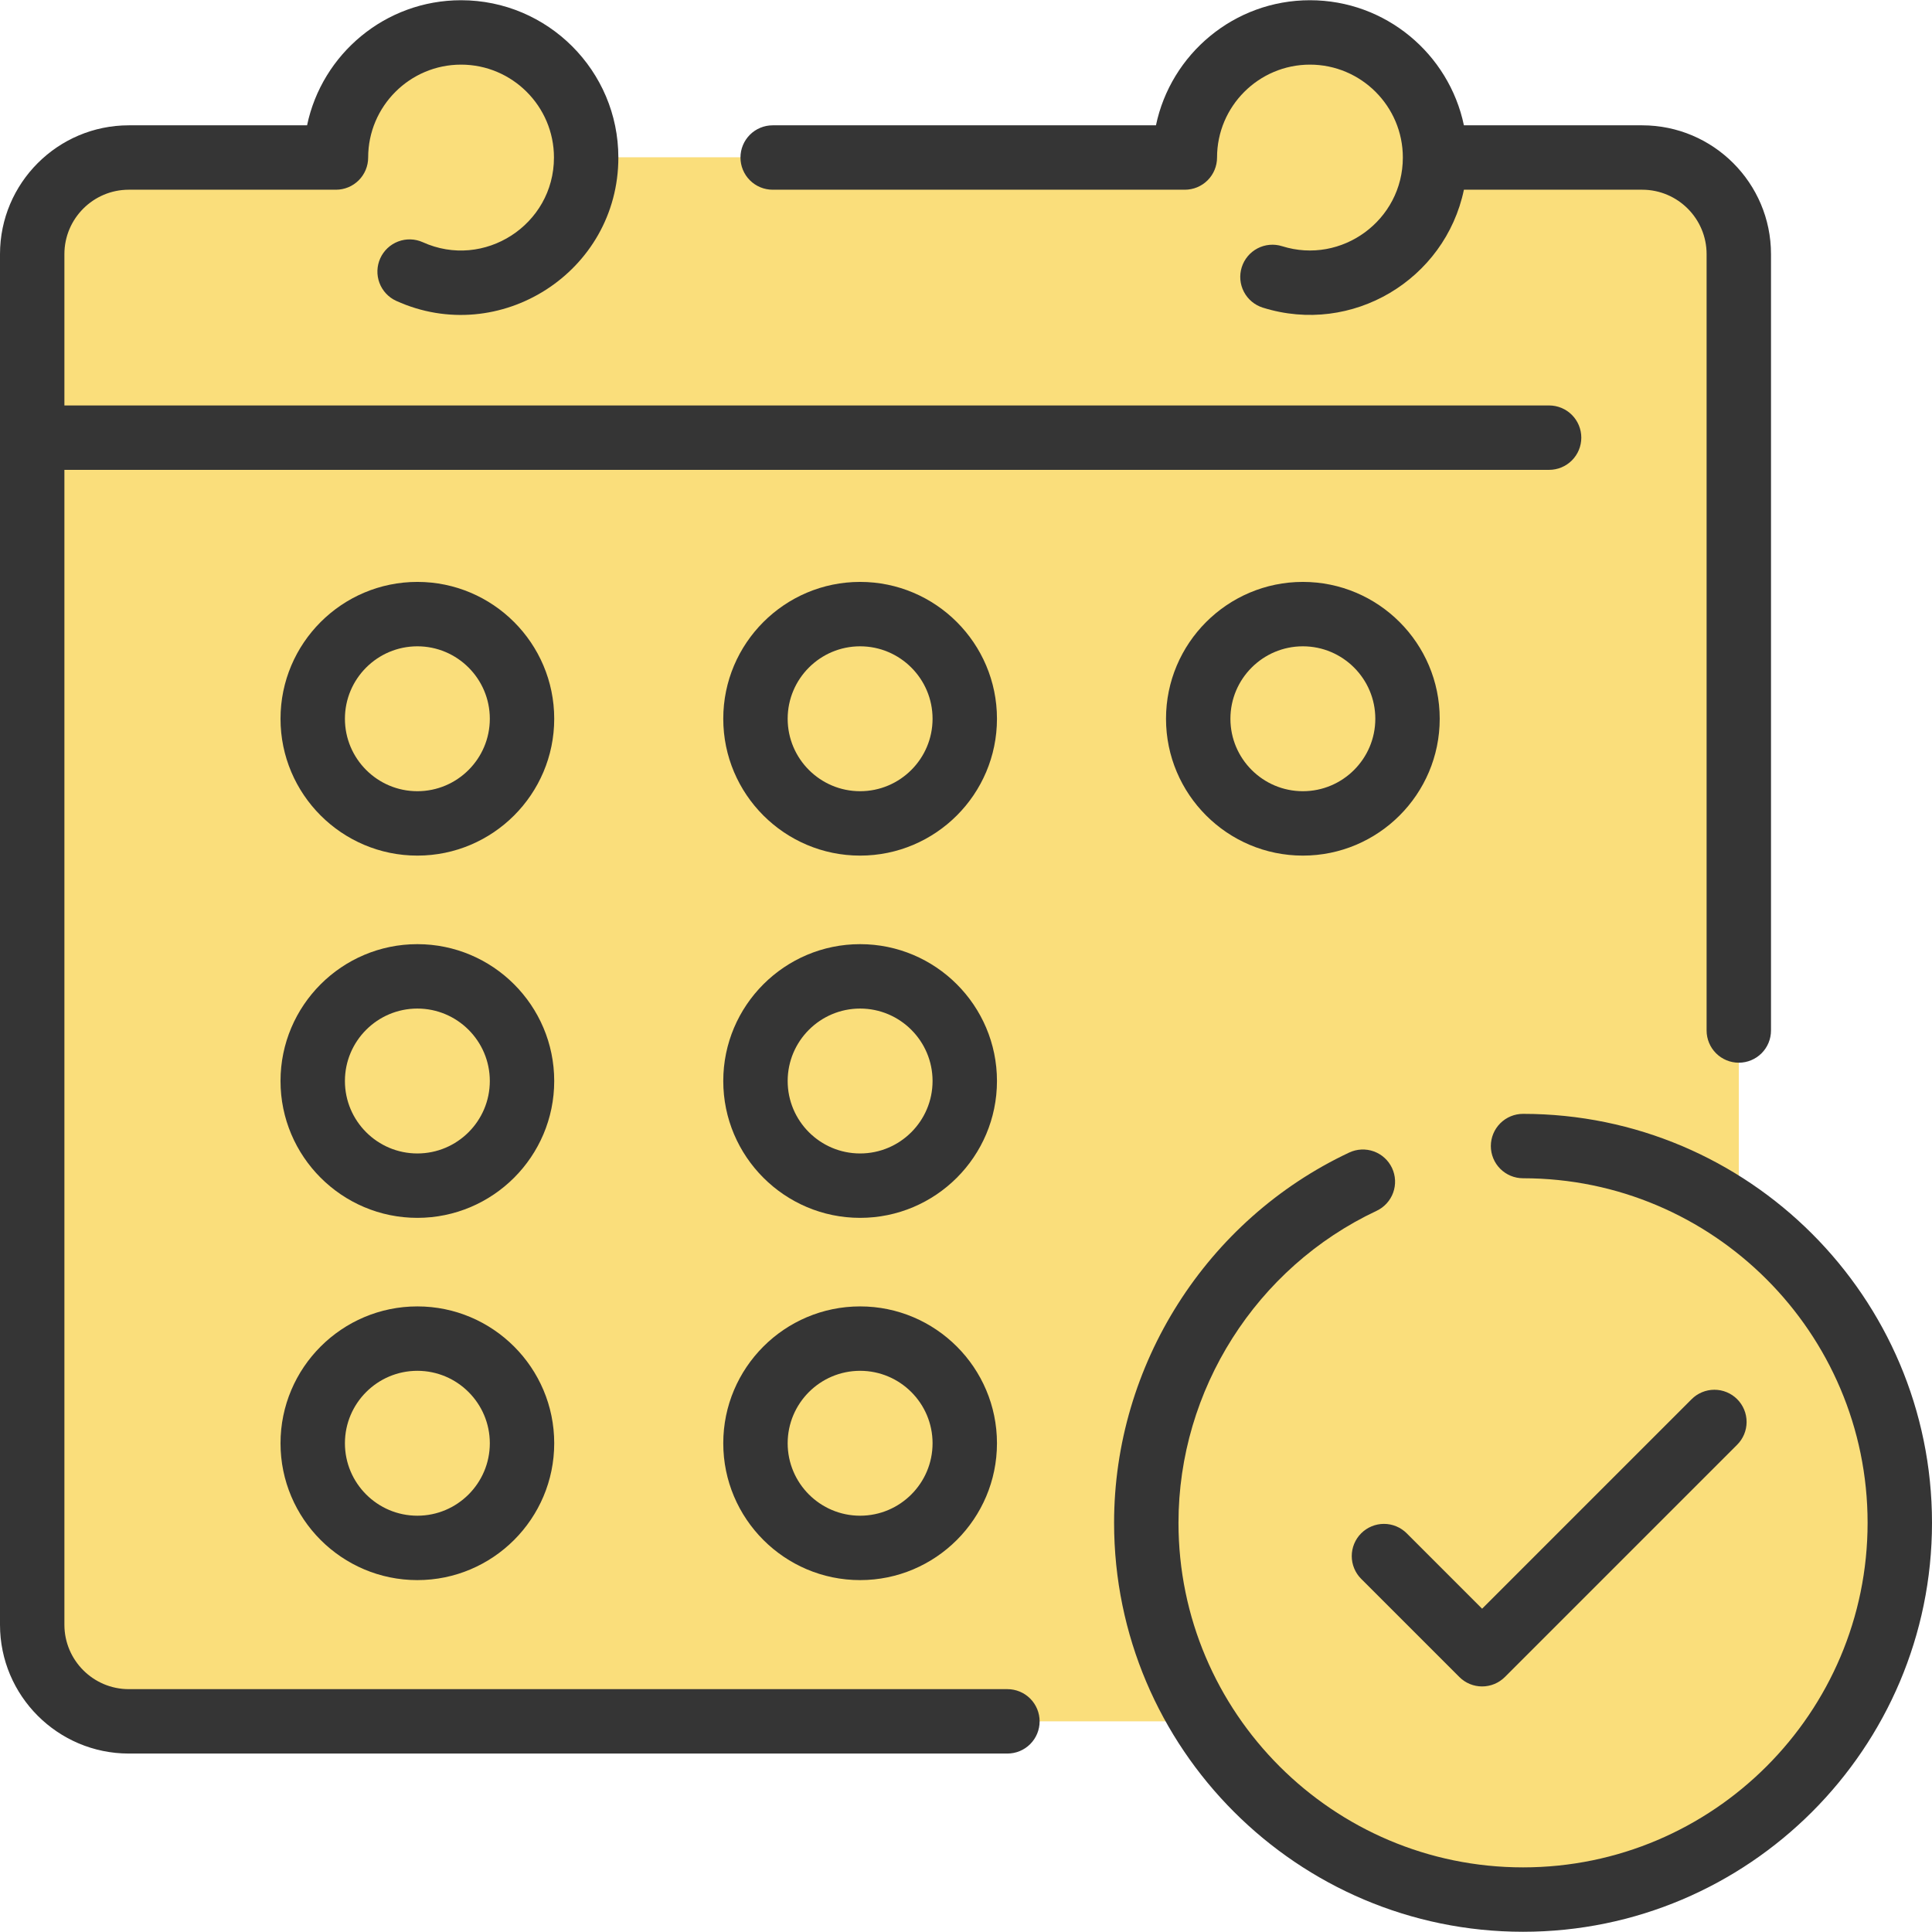 <?xml version="1.0" encoding="UTF-8"?> <svg xmlns="http://www.w3.org/2000/svg" width="512" height="512" viewBox="0 0 512 512" fill="none"><g clip-path="url(#clip0_1587_35)"><path d="M435.2 41.745H34.133C20 41.745 8.533 53.201 8.533 67.345V430.577C8.533 444.71 20 456.177 34.133 456.177H435.2C449.333 456.177 460.8 444.721 460.8 430.577V67.345C460.8 53.201 449.333 41.745 435.2 41.745Z" fill="#FADE7B"></path><path d="M51.563 456.177H34.133C20 456.177 8.533 444.71 8.533 430.577V115.985H51.2C51.2 475.701 51.011 453.058 51.563 456.177Z" fill="#FADE7B"></path><path d="M227.936 410.214C243.253 410.214 255.669 397.798 255.669 382.481C255.669 367.164 243.253 354.748 227.936 354.748C212.619 354.748 200.203 367.164 200.203 382.481C200.203 397.798 212.619 410.214 227.936 410.214Z" fill="#FADE7B"></path><path d="M110.603 410.214C125.919 410.214 138.336 397.798 138.336 382.481C138.336 367.164 125.919 354.748 110.603 354.748C95.286 354.748 82.869 367.164 82.869 382.481C82.869 397.798 95.286 410.214 110.603 410.214Z" fill="#FADE7B"></path><path d="M227.936 314.214C243.253 314.214 255.669 301.798 255.669 286.481C255.669 271.164 243.253 258.748 227.936 258.748C212.619 258.748 200.203 271.164 200.203 286.481C200.203 301.798 212.619 314.214 227.936 314.214Z" fill="#FADE7B"></path><path d="M110.603 314.214C125.919 314.214 138.336 301.798 138.336 286.481C138.336 271.164 125.919 258.748 110.603 258.748C95.286 258.748 82.869 271.164 82.869 286.481C82.869 301.798 95.286 314.214 110.603 314.214Z" fill="#FADE7B"></path><path d="M345.269 218.214C360.586 218.214 373.003 205.798 373.003 190.481C373.003 175.164 360.586 162.748 345.269 162.748C329.953 162.748 317.536 175.164 317.536 190.481C317.536 205.798 329.953 218.214 345.269 218.214Z" fill="#FADE7B"></path><path d="M227.936 218.214C243.253 218.214 255.669 205.798 255.669 190.481C255.669 175.164 243.253 162.748 227.936 162.748C212.619 162.748 200.203 175.164 200.203 190.481C200.203 205.798 212.619 218.214 227.936 218.214Z" fill="#FADE7B"></path><path d="M110.603 218.214C125.919 218.214 138.336 205.798 138.336 190.481C138.336 175.164 125.919 162.748 110.603 162.748C95.286 162.748 82.869 175.164 82.869 190.481C82.869 205.798 95.286 218.214 110.603 218.214Z" fill="#FADE7B"></path><path d="M460.8 67.345V115.985H8.533V67.345C8.533 53.201 20 41.745 34.133 41.745H435.2C449.333 41.745 460.8 53.201 460.8 67.345Z" fill="#FADE7B"></path><path d="M460.619 63.078H76.981C62.848 63.078 51.381 74.534 51.381 88.678V115.985H8.715V67.345C8.715 53.201 20.181 41.745 34.315 41.745H435.381C448.064 41.745 458.592 50.972 460.619 63.078Z" fill="#FADE7B"></path><path d="M355.816 73.74C373.485 68.939 383.917 50.724 379.116 33.055C374.316 15.387 356.101 4.955 338.432 9.755C320.763 14.556 310.331 32.771 315.132 50.44C319.932 68.108 338.147 78.54 355.816 73.74Z" fill="#FADE7B"></path><path d="M371.648 19.409C351.75 17.583 335.328 33.205 335.328 52.412C335.328 61.009 338.603 68.86 343.989 74.748C327.168 73.158 313.995 58.993 313.995 41.745C313.995 23.441 328.843 8.593 347.147 8.593C356.853 8.593 365.589 12.764 371.648 19.409Z" fill="#FADE7B"></path><path d="M133.528 72.936C150.733 66.674 159.604 47.65 153.342 30.444C147.079 13.239 128.055 4.368 110.85 10.63C93.645 16.892 84.774 35.916 91.036 53.122C97.298 70.327 116.322 79.198 133.528 72.936Z" fill="#FADE7B"></path><path d="M146.688 19.409C126.79 17.583 110.368 33.205 110.368 52.412C110.368 61.009 113.643 68.86 119.029 74.748C102.208 73.158 89.035 58.993 89.035 41.745C89.035 23.441 103.883 8.593 122.187 8.593C131.893 8.593 140.629 12.764 146.688 19.409Z" fill="#FADE7B"></path><path d="M403.627 303.718C458.763 303.718 503.467 348.422 503.467 403.558C503.467 458.705 458.763 503.409 403.627 503.409C348.48 503.409 303.776 458.705 303.776 403.558C303.776 348.422 348.48 303.718 403.627 303.718Z" fill="#FADE7B"></path><path d="M346.443 424.892C346.443 455.377 360.107 482.673 381.643 500.977C337.067 490.961 303.776 451.153 303.776 403.558C303.776 348.422 348.48 303.718 403.627 303.718C428.277 303.718 450.848 312.657 468.267 327.484C405.556 313.391 346.443 361.177 346.443 424.892Z" fill="#FADE7B"></path><path d="M266.976 447.642H34.133C24.723 447.642 17.067 439.985 17.067 430.575V124.516H410.529C412.792 124.516 414.963 123.617 416.563 122.017C418.163 120.417 419.062 118.246 419.062 115.983C419.062 113.72 418.163 111.549 416.563 109.949C414.963 108.349 412.792 107.45 410.529 107.45H17.067V67.344C17.067 57.934 24.723 50.277 34.133 50.277H89.032C91.296 50.277 93.466 49.378 95.067 47.778C96.667 46.178 97.566 44.007 97.566 41.744C97.566 28.17 108.61 17.128 122.186 17.128C135.761 17.128 146.805 28.172 146.805 41.747C146.805 59.606 128.263 71.547 112.033 64.184C109.974 63.264 107.635 63.195 105.525 63.995C103.416 64.794 101.709 66.395 100.778 68.449C99.846 70.503 99.766 72.843 100.554 74.956C101.342 77.069 102.934 78.784 104.983 79.727C132.38 92.153 163.871 72.101 163.871 41.747C163.871 18.762 145.171 0.061 122.185 0.061C102.123 0.061 85.325 14.305 81.377 33.211H34.133C15.312 33.211 0 48.523 0 67.344V430.576C0 449.397 15.312 464.709 34.133 464.709H266.976C269.239 464.709 271.41 463.81 273.01 462.21C274.611 460.609 275.51 458.439 275.51 456.175C275.51 453.912 274.611 451.742 273.01 450.141C271.41 448.541 269.239 447.642 266.976 447.642Z" fill="#353535"></path><path d="M204.766 50.277H313.997C316.26 50.277 318.431 49.378 320.031 47.778C321.631 46.178 322.53 44.007 322.53 41.744C322.53 28.171 333.574 17.128 347.148 17.128C360.723 17.128 371.768 28.172 371.768 41.747C371.768 58.356 355.579 70.207 339.768 65.244C338.698 64.908 337.574 64.786 336.457 64.885C335.341 64.983 334.255 65.301 333.262 65.82C332.268 66.339 331.387 67.048 330.668 67.908C329.949 68.767 329.406 69.76 329.071 70.83C328.393 72.989 328.601 75.329 329.649 77.335C330.696 79.341 332.498 80.849 334.657 81.526C358.369 88.97 382.98 74.093 387.953 50.277H435.2C444.61 50.277 452.267 57.934 452.267 67.344V273.093C452.267 275.357 453.166 277.527 454.766 279.127C456.366 280.728 458.537 281.627 460.8 281.627C463.063 281.627 465.234 280.728 466.834 279.127C468.434 277.527 469.333 275.357 469.333 273.093V67.344C469.333 48.523 454.021 33.211 435.2 33.211H387.952C384.002 14.305 367.209 0.061 347.148 0.061C327.087 0.061 310.289 14.305 306.341 33.211H204.765C203.644 33.211 202.535 33.431 201.499 33.86C200.464 34.289 199.523 34.918 198.731 35.71C197.939 36.503 197.31 37.444 196.881 38.479C196.453 39.514 196.232 40.624 196.232 41.745C196.232 42.865 196.453 43.975 196.882 45.01C197.311 46.045 197.939 46.986 198.732 47.778C199.524 48.571 200.465 49.199 201.5 49.628C202.536 50.057 203.645 50.277 204.766 50.277ZM403.622 295.183C401.359 295.183 399.189 296.082 397.588 297.682C395.988 299.283 395.089 301.453 395.089 303.716C395.089 305.979 395.988 308.15 397.588 309.75C399.189 311.351 401.359 312.25 403.622 312.25C453.971 312.25 494.933 353.212 494.933 403.562C494.933 453.911 453.971 494.874 403.622 494.874C353.273 494.874 312.31 453.911 312.31 403.562C312.31 368.337 332.916 335.885 364.809 320.884C365.823 320.407 366.733 319.735 367.487 318.906C368.242 318.078 368.825 317.108 369.205 316.054C369.585 315 369.753 313.881 369.7 312.761C369.648 311.642 369.375 310.544 368.898 309.53C368.421 308.516 367.749 307.605 366.92 306.851C366.091 306.097 365.122 305.513 364.068 305.133C363.013 304.753 361.895 304.585 360.775 304.638C359.656 304.69 358.558 304.963 357.544 305.44C319.698 323.242 295.244 361.756 295.244 403.562C295.244 463.322 343.862 511.94 403.622 511.94C463.381 511.94 512 463.322 512 403.562C512 343.802 463.381 295.183 403.622 295.183Z" fill="#353535"></path><path d="M360.728 406.345C359.127 407.945 358.229 410.115 358.229 412.378C358.229 414.641 359.127 416.811 360.728 418.412L386.74 444.425C388.341 446.024 390.511 446.923 392.774 446.923C395.037 446.923 397.208 446.024 398.809 444.425L460.332 382.902C461.132 382.112 461.768 381.171 462.203 380.133C462.638 379.096 462.864 377.983 462.868 376.858C462.871 375.733 462.652 374.618 462.223 373.578C461.794 372.538 461.164 371.593 460.368 370.798C459.572 370.002 458.628 369.372 457.588 368.943C456.548 368.514 455.433 368.295 454.308 368.299C453.183 368.302 452.07 368.528 451.033 368.963C449.995 369.399 449.054 370.035 448.264 370.835L392.774 426.323L372.797 406.345C372.004 405.552 371.064 404.923 370.028 404.494C368.993 404.065 367.883 403.844 366.762 403.844C365.641 403.844 364.532 404.065 363.496 404.494C362.461 404.923 361.52 405.552 360.728 406.345ZM227.939 154.211C207.941 154.211 191.673 170.48 191.673 190.478C191.673 210.476 207.941 226.745 227.939 226.745C247.937 226.745 264.206 210.476 264.206 190.478C264.206 170.48 247.937 154.211 227.939 154.211ZM227.939 209.678C217.353 209.678 208.739 201.065 208.739 190.478C208.739 179.891 217.353 171.278 227.939 171.278C238.526 171.278 247.139 179.891 247.139 190.478C247.139 201.065 238.527 209.678 227.939 209.678ZM345.273 154.211C325.275 154.211 309.006 170.48 309.006 190.478C309.006 210.476 325.275 226.745 345.273 226.745C365.27 226.745 381.539 210.476 381.539 190.478C381.539 170.48 365.27 154.211 345.273 154.211ZM345.273 209.678C334.686 209.678 326.073 201.065 326.073 190.478C326.073 179.891 334.686 171.278 345.273 171.278C355.859 171.278 364.473 179.891 364.473 190.478C364.473 201.065 355.859 209.678 345.273 209.678ZM110.607 154.211C90.609 154.211 74.34 170.48 74.34 190.478C74.34 210.476 90.609 226.745 110.607 226.745C130.605 226.745 146.874 210.476 146.874 190.478C146.874 170.48 130.604 154.211 110.607 154.211ZM110.607 209.678C100.02 209.678 91.407 201.065 91.407 190.478C91.407 179.891 100.02 171.278 110.607 171.278C121.194 171.278 129.807 179.891 129.807 190.478C129.807 201.065 121.194 209.678 110.607 209.678ZM227.939 346.211C207.941 346.211 191.673 362.48 191.673 382.478C191.673 402.476 207.941 418.745 227.939 418.745C247.937 418.745 264.206 402.476 264.206 382.478C264.206 362.48 247.937 346.211 227.939 346.211ZM227.939 401.678C217.353 401.678 208.739 393.065 208.739 382.478C208.739 371.891 217.353 363.278 227.939 363.278C238.526 363.278 247.139 371.891 247.139 382.478C247.139 393.065 238.527 401.678 227.939 401.678ZM110.607 418.745C130.605 418.745 146.874 402.476 146.874 382.478C146.874 362.48 130.605 346.211 110.607 346.211C90.609 346.211 74.34 362.48 74.34 382.478C74.34 402.476 90.609 418.745 110.607 418.745ZM110.607 363.278C121.194 363.278 129.807 371.891 129.807 382.478C129.807 393.065 121.194 401.678 110.607 401.678C100.02 401.678 91.407 393.065 91.407 382.478C91.407 371.891 100.02 363.278 110.607 363.278ZM227.939 250.211C207.941 250.211 191.673 266.48 191.673 286.478C191.673 306.476 207.941 322.745 227.939 322.745C247.937 322.745 264.206 306.476 264.206 286.478C264.206 266.48 247.937 250.211 227.939 250.211ZM227.939 305.678C217.353 305.678 208.739 297.065 208.739 286.478C208.739 275.891 217.353 267.278 227.939 267.278C238.526 267.278 247.139 275.891 247.139 286.478C247.139 297.065 238.527 305.678 227.939 305.678ZM146.873 286.478C146.873 266.48 130.604 250.211 110.606 250.211C90.608 250.211 74.339 266.48 74.339 286.478C74.339 306.476 90.608 322.745 110.606 322.745C130.604 322.745 146.873 306.475 146.873 286.478ZM91.406 286.478C91.406 275.891 100.019 267.278 110.606 267.278C121.193 267.278 129.806 275.891 129.806 286.478C129.806 297.065 121.193 305.678 110.606 305.678C100.019 305.678 91.406 297.065 91.406 286.478Z" fill="#353535"></path></g><defs><clipPath id="clip0_1587_35"><rect width="512" height="512" fill="white"></rect></clipPath></defs></svg> 